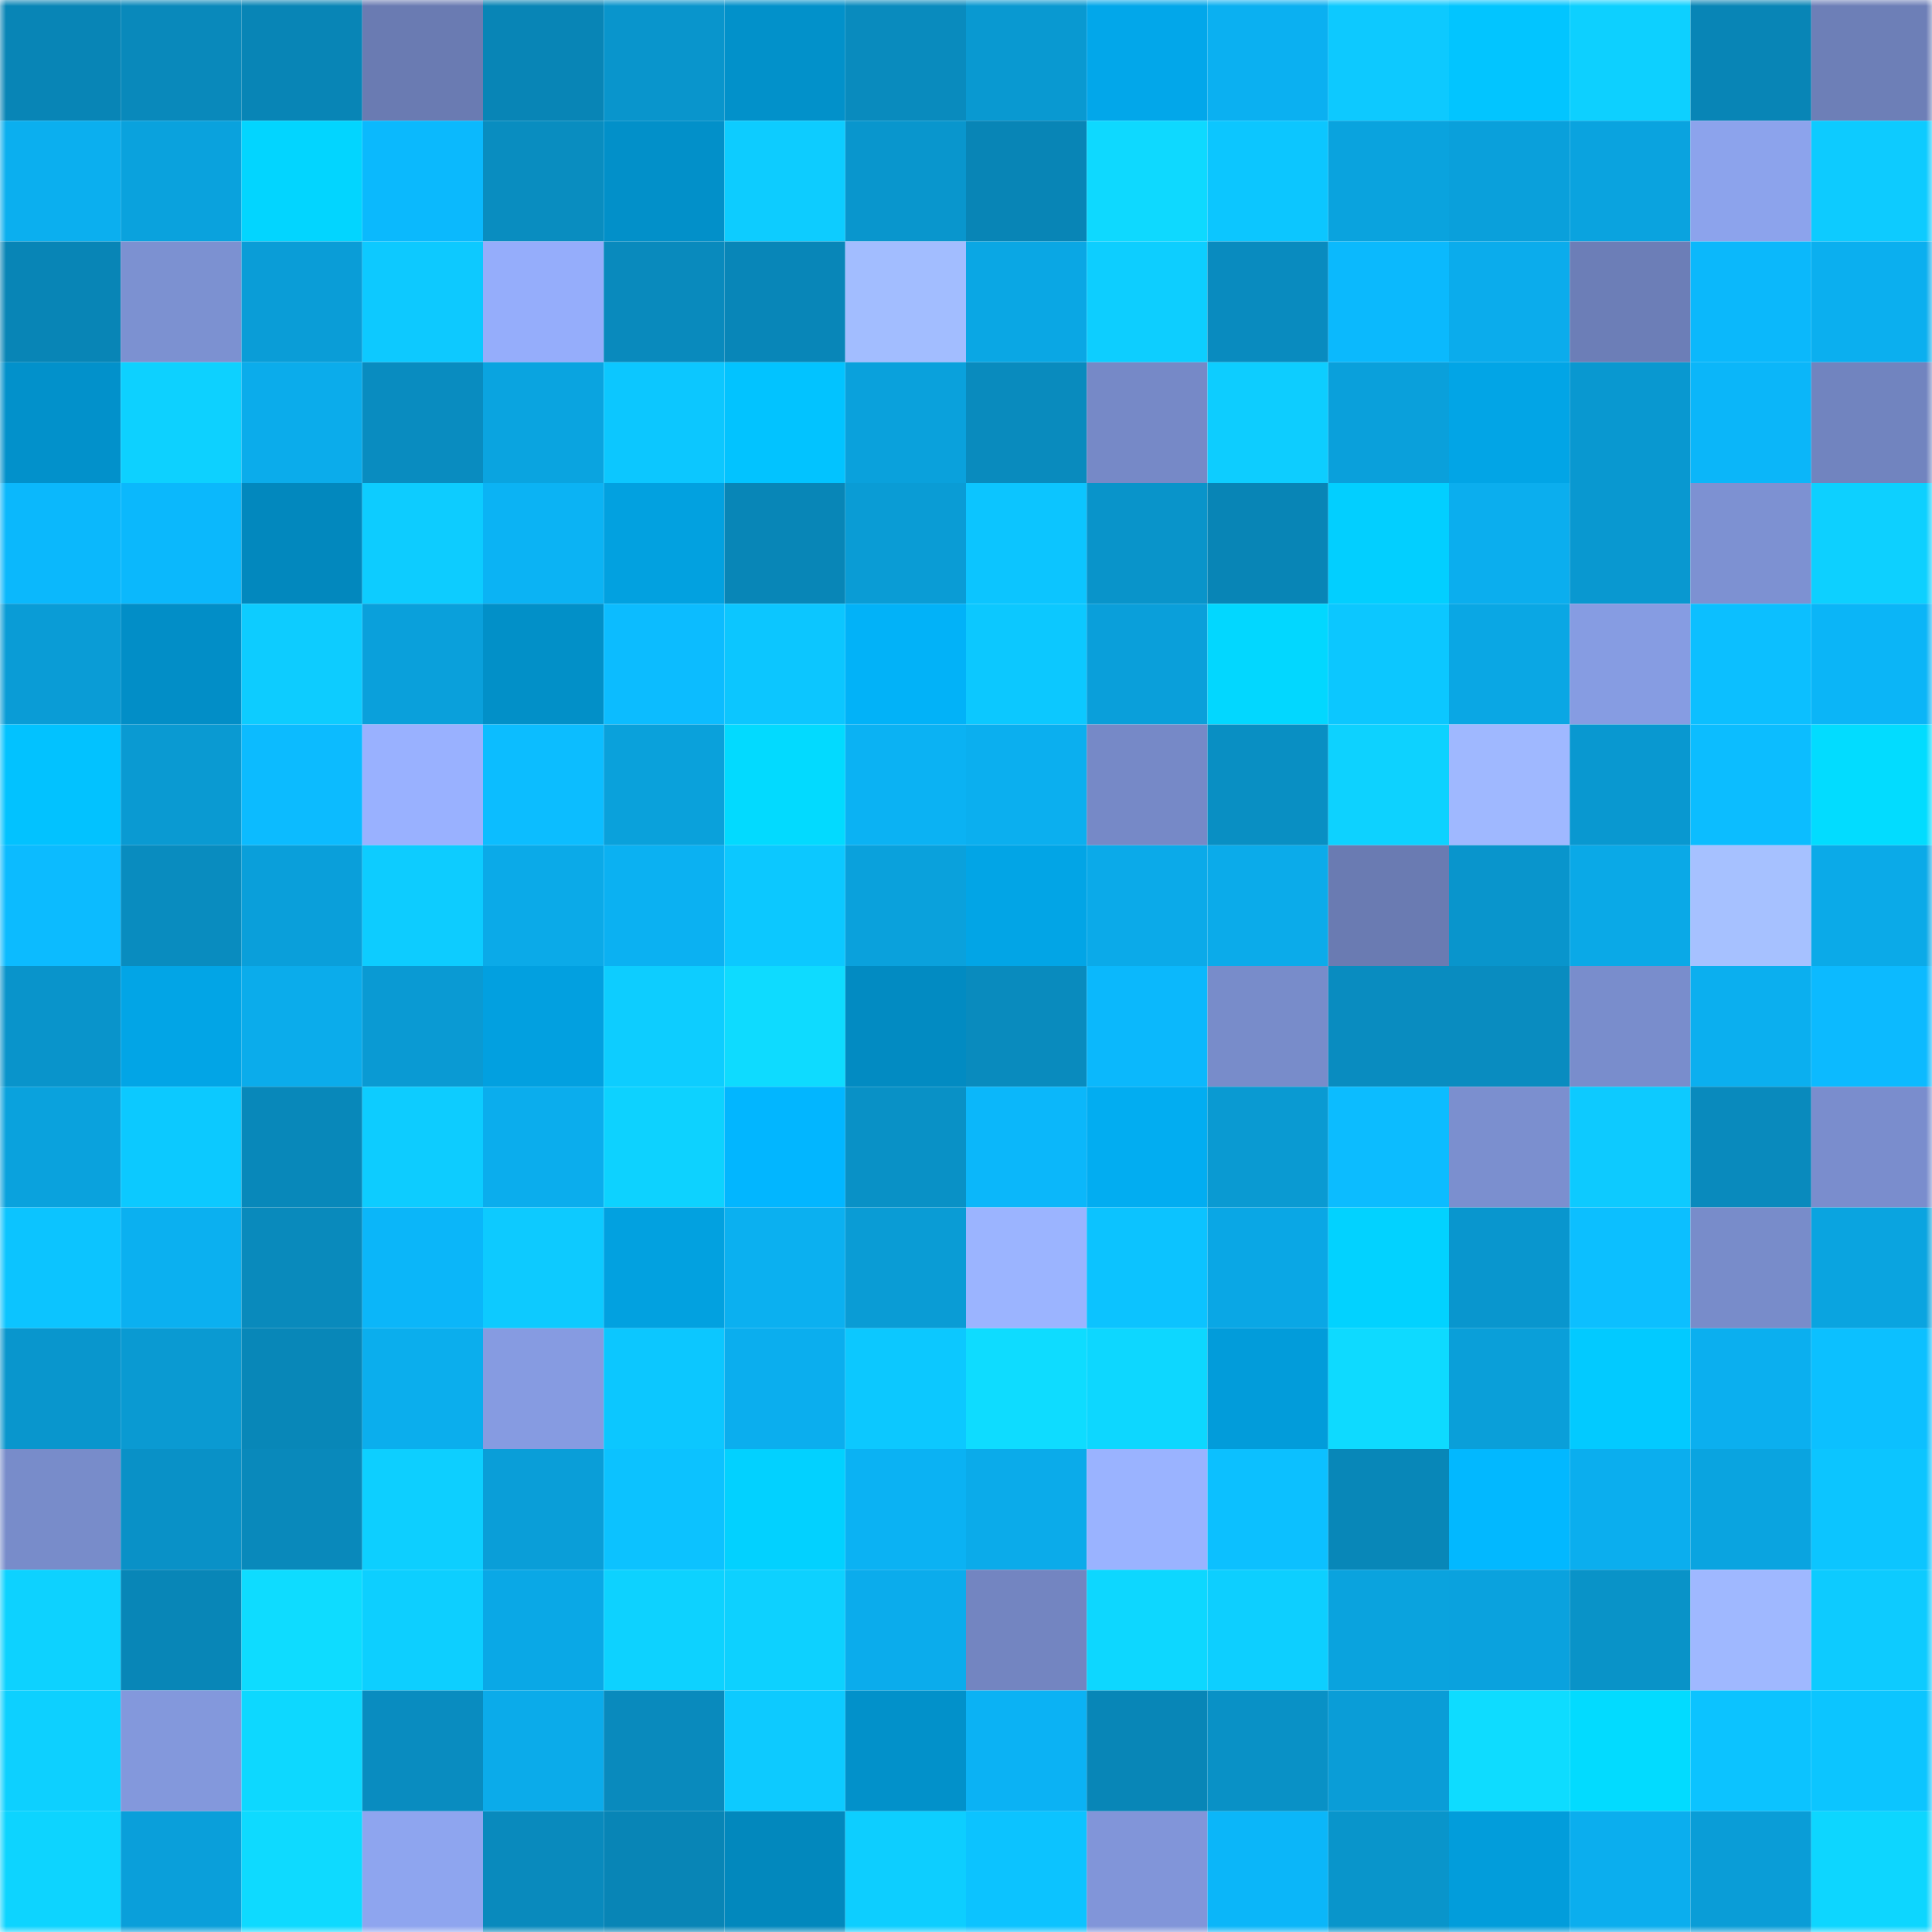 <svg viewBox="0 0 160 160" fill="none" role="img" xmlns="http://www.w3.org/2000/svg" width="240" height="240" name="ens%2Csafe.orchon.eth"><mask id="1802831025" mask-type="alpha" maskUnits="userSpaceOnUse" x="0" y="0" width="160" height="160"><rect width="160" height="160" fill="#FFFFFF"></rect></mask><g mask="url(#1802831025)"><rect x="0" y="0" width="10" height="10" fill="#0885b6"></rect><rect x="10" y="0" width="10" height="10" fill="#0989bb"></rect><rect x="20" y="0" width="10" height="10" fill="#0885b6"></rect><rect x="30" y="0" width="10" height="10" fill="#6a7bb2"></rect><rect x="40" y="0" width="10" height="10" fill="#0885b6"></rect><rect x="50" y="0" width="10" height="10" fill="#0995cc"></rect><rect x="60" y="0" width="10" height="10" fill="#0291ca"></rect><rect x="70" y="0" width="10" height="10" fill="#098bbe"></rect><rect x="80" y="0" width="10" height="10" fill="#0999d1"></rect><rect x="90" y="0" width="10" height="10" fill="#02a7ea"></rect><rect x="100" y="0" width="10" height="10" fill="#0bb0f1"></rect><rect x="110" y="0" width="10" height="10" fill="#0dc9ff"></rect><rect x="120" y="0" width="10" height="10" fill="#02c5ff"></rect><rect x="130" y="0" width="10" height="10" fill="#0dd0ff"></rect><rect x="140" y="0" width="10" height="10" fill="#0885b6"></rect><rect x="150" y="0" width="10" height="10" fill="#6d7fb7"></rect><rect x="0" y="10" width="10" height="10" fill="#0bafef"></rect><rect x="10" y="10" width="10" height="10" fill="#0aa2dd"></rect><rect x="20" y="10" width="10" height="10" fill="#02d5ff"></rect><rect x="30" y="10" width="10" height="10" fill="#0bb9fd"></rect><rect x="40" y="10" width="10" height="10" fill="#098dc0"></rect><rect x="50" y="10" width="10" height="10" fill="#0290c9"></rect><rect x="60" y="10" width="10" height="10" fill="#0dccff"></rect><rect x="70" y="10" width="10" height="10" fill="#0996cd"></rect><rect x="80" y="10" width="10" height="10" fill="#0885b6"></rect><rect x="90" y="10" width="10" height="10" fill="#0ed9ff"></rect><rect x="100" y="10" width="10" height="10" fill="#0cc6ff"></rect><rect x="110" y="10" width="10" height="10" fill="#0aa3de"></rect><rect x="120" y="10" width="10" height="10" fill="#0aa0db"></rect><rect x="130" y="10" width="10" height="10" fill="#0aa3df"></rect><rect x="140" y="10" width="10" height="10" fill="#8ca3ec"></rect><rect x="150" y="10" width="10" height="10" fill="#0dcbff"></rect><rect x="0" y="20" width="10" height="10" fill="#0885b6"></rect><rect x="10" y="20" width="10" height="10" fill="#7c91d1"></rect><rect x="20" y="20" width="10" height="10" fill="#0a9dd7"></rect><rect x="30" y="20" width="10" height="10" fill="#0dc9ff"></rect><rect x="40" y="20" width="10" height="10" fill="#95adfb"></rect><rect x="50" y="20" width="10" height="10" fill="#098abd"></rect><rect x="60" y="20" width="10" height="10" fill="#0886b8"></rect><rect x="70" y="20" width="10" height="10" fill="#a2bdff"></rect><rect x="80" y="20" width="10" height="10" fill="#0aa7e4"></rect><rect x="90" y="20" width="10" height="10" fill="#0dceff"></rect><rect x="100" y="20" width="10" height="10" fill="#098bbf"></rect><rect x="110" y="20" width="10" height="10" fill="#0bb9fd"></rect><rect x="120" y="20" width="10" height="10" fill="#0bacec"></rect><rect x="130" y="20" width="10" height="10" fill="#6c7eb7"></rect><rect x="140" y="20" width="10" height="10" fill="#0bb8fb"></rect><rect x="150" y="20" width="10" height="10" fill="#0bafef"></rect><rect x="0" y="30" width="10" height="10" fill="#0291cb"></rect><rect x="10" y="30" width="10" height="10" fill="#0dd1ff"></rect><rect x="20" y="30" width="10" height="10" fill="#0baceb"></rect><rect x="30" y="30" width="10" height="10" fill="#098cc0"></rect><rect x="40" y="30" width="10" height="10" fill="#0aa4e0"></rect><rect x="50" y="30" width="10" height="10" fill="#0cc7ff"></rect><rect x="60" y="30" width="10" height="10" fill="#02c3ff"></rect><rect x="70" y="30" width="10" height="10" fill="#0aa1dc"></rect><rect x="80" y="30" width="10" height="10" fill="#098bbe"></rect><rect x="90" y="30" width="10" height="10" fill="#7689c7"></rect><rect x="100" y="30" width="10" height="10" fill="#0dcdff"></rect><rect x="110" y="30" width="10" height="10" fill="#0aa0db"></rect><rect x="120" y="30" width="10" height="10" fill="#02a5e6"></rect><rect x="130" y="30" width="10" height="10" fill="#0998d0"></rect><rect x="140" y="30" width="10" height="10" fill="#0bb6f9"></rect><rect x="150" y="30" width="10" height="10" fill="#7184bf"></rect><rect x="0" y="40" width="10" height="10" fill="#0bb8fc"></rect><rect x="10" y="40" width="10" height="10" fill="#0bb8fc"></rect><rect x="20" y="40" width="10" height="10" fill="#0288be"></rect><rect x="30" y="40" width="10" height="10" fill="#0dccff"></rect><rect x="40" y="40" width="10" height="10" fill="#0bb3f4"></rect><rect x="50" y="40" width="10" height="10" fill="#02a1e0"></rect><rect x="60" y="40" width="10" height="10" fill="#0886b7"></rect><rect x="70" y="40" width="10" height="10" fill="#0a9cd5"></rect><rect x="80" y="40" width="10" height="10" fill="#0cc5ff"></rect><rect x="90" y="40" width="10" height="10" fill="#0994ca"></rect><rect x="100" y="40" width="10" height="10" fill="#0885b6"></rect><rect x="110" y="40" width="10" height="10" fill="#02cfff"></rect><rect x="120" y="40" width="10" height="10" fill="#0baeee"></rect><rect x="130" y="40" width="10" height="10" fill="#0998d0"></rect><rect x="140" y="40" width="10" height="10" fill="#7d91d2"></rect><rect x="150" y="40" width="10" height="10" fill="#0dd0ff"></rect><rect x="0" y="50" width="10" height="10" fill="#0a9cd6"></rect><rect x="10" y="50" width="10" height="10" fill="#028ec7"></rect><rect x="20" y="50" width="10" height="10" fill="#0dccff"></rect><rect x="30" y="50" width="10" height="10" fill="#0aa0db"></rect><rect x="40" y="50" width="10" height="10" fill="#0290c8"></rect><rect x="50" y="50" width="10" height="10" fill="#0cbcff"></rect><rect x="60" y="50" width="10" height="10" fill="#0cc6ff"></rect><rect x="70" y="50" width="10" height="10" fill="#02b2f8"></rect><rect x="80" y="50" width="10" height="10" fill="#0cc8ff"></rect><rect x="90" y="50" width="10" height="10" fill="#0a9fda"></rect><rect x="100" y="50" width="10" height="10" fill="#02d7ff"></rect><rect x="110" y="50" width="10" height="10" fill="#0cc7ff"></rect><rect x="120" y="50" width="10" height="10" fill="#0aa7e4"></rect><rect x="130" y="50" width="10" height="10" fill="#869ce2"></rect><rect x="140" y="50" width="10" height="10" fill="#0cbfff"></rect><rect x="150" y="50" width="10" height="10" fill="#0bb5f7"></rect><rect x="0" y="60" width="10" height="10" fill="#02c2ff"></rect><rect x="10" y="60" width="10" height="10" fill="#0a9ad2"></rect><rect x="20" y="60" width="10" height="10" fill="#0cbbff"></rect><rect x="30" y="60" width="10" height="10" fill="#99b1ff"></rect><rect x="40" y="60" width="10" height="10" fill="#0cbdff"></rect><rect x="50" y="60" width="10" height="10" fill="#0aa1db"></rect><rect x="60" y="60" width="10" height="10" fill="#02daff"></rect><rect x="70" y="60" width="10" height="10" fill="#0bb2f3"></rect><rect x="80" y="60" width="10" height="10" fill="#0bafef"></rect><rect x="90" y="60" width="10" height="10" fill="#7689c7"></rect><rect x="100" y="60" width="10" height="10" fill="#098fc3"></rect><rect x="110" y="60" width="10" height="10" fill="#0dd2ff"></rect><rect x="120" y="60" width="10" height="10" fill="#9fb8ff"></rect><rect x="130" y="60" width="10" height="10" fill="#0998d0"></rect><rect x="140" y="60" width="10" height="10" fill="#0cbdff"></rect><rect x="150" y="60" width="10" height="10" fill="#02dcff"></rect><rect x="0" y="70" width="10" height="10" fill="#0cbbff"></rect><rect x="10" y="70" width="10" height="10" fill="#098cbf"></rect><rect x="20" y="70" width="10" height="10" fill="#0a9fda"></rect><rect x="30" y="70" width="10" height="10" fill="#0dccff"></rect><rect x="40" y="70" width="10" height="10" fill="#0baae8"></rect><rect x="50" y="70" width="10" height="10" fill="#0bb1f2"></rect><rect x="60" y="70" width="10" height="10" fill="#0cc8ff"></rect><rect x="70" y="70" width="10" height="10" fill="#0aa1dc"></rect><rect x="80" y="70" width="10" height="10" fill="#02a5e6"></rect><rect x="90" y="70" width="10" height="10" fill="#0baae9"></rect><rect x="100" y="70" width="10" height="10" fill="#0babea"></rect><rect x="110" y="70" width="10" height="10" fill="#6a7bb2"></rect><rect x="120" y="70" width="10" height="10" fill="#0995cc"></rect><rect x="130" y="70" width="10" height="10" fill="#0aa9e7"></rect><rect x="140" y="70" width="10" height="10" fill="#a6c1ff"></rect><rect x="150" y="70" width="10" height="10" fill="#0baae8"></rect><rect x="0" y="80" width="10" height="10" fill="#0994cb"></rect><rect x="10" y="80" width="10" height="10" fill="#02a5e6"></rect><rect x="20" y="80" width="10" height="10" fill="#0baceb"></rect><rect x="30" y="80" width="10" height="10" fill="#0a9ad3"></rect><rect x="40" y="80" width="10" height="10" fill="#02a0e0"></rect><rect x="50" y="80" width="10" height="10" fill="#0dcdff"></rect><rect x="60" y="80" width="10" height="10" fill="#0edbff"></rect><rect x="70" y="80" width="10" height="10" fill="#028bc2"></rect><rect x="80" y="80" width="10" height="10" fill="#098bbe"></rect><rect x="90" y="80" width="10" height="10" fill="#0bb8fc"></rect><rect x="100" y="80" width="10" height="10" fill="#788cca"></rect><rect x="110" y="80" width="10" height="10" fill="#098cc0"></rect><rect x="120" y="80" width="10" height="10" fill="#098cc0"></rect><rect x="130" y="80" width="10" height="10" fill="#798dcc"></rect><rect x="140" y="80" width="10" height="10" fill="#0bafef"></rect><rect x="150" y="80" width="10" height="10" fill="#0cbaff"></rect><rect x="0" y="90" width="10" height="10" fill="#0aa2dd"></rect><rect x="10" y="90" width="10" height="10" fill="#0cc9ff"></rect><rect x="20" y="90" width="10" height="10" fill="#0888ba"></rect><rect x="30" y="90" width="10" height="10" fill="#0dccff"></rect><rect x="40" y="90" width="10" height="10" fill="#0baded"></rect><rect x="50" y="90" width="10" height="10" fill="#0dd2ff"></rect><rect x="60" y="90" width="10" height="10" fill="#02b6ff"></rect><rect x="70" y="90" width="10" height="10" fill="#0991c6"></rect><rect x="80" y="90" width="10" height="10" fill="#0bb7fa"></rect><rect x="90" y="90" width="10" height="10" fill="#02adf1"></rect><rect x="100" y="90" width="10" height="10" fill="#0a9ad2"></rect><rect x="110" y="90" width="10" height="10" fill="#0cbcff"></rect><rect x="120" y="90" width="10" height="10" fill="#7b8fcf"></rect><rect x="130" y="90" width="10" height="10" fill="#0dcaff"></rect><rect x="140" y="90" width="10" height="10" fill="#098abd"></rect><rect x="150" y="90" width="10" height="10" fill="#7a8dcd"></rect><rect x="0" y="100" width="10" height="10" fill="#0cc4ff"></rect><rect x="10" y="100" width="10" height="10" fill="#0bb0f0"></rect><rect x="20" y="100" width="10" height="10" fill="#098abc"></rect><rect x="30" y="100" width="10" height="10" fill="#0bb6f9"></rect><rect x="40" y="100" width="10" height="10" fill="#0dcaff"></rect><rect x="50" y="100" width="10" height="10" fill="#02a1e0"></rect><rect x="60" y="100" width="10" height="10" fill="#0bb0f0"></rect><rect x="70" y="100" width="10" height="10" fill="#0a9cd5"></rect><rect x="80" y="100" width="10" height="10" fill="#9bb4ff"></rect><rect x="90" y="100" width="10" height="10" fill="#0cc3ff"></rect><rect x="100" y="100" width="10" height="10" fill="#0aa7e5"></rect><rect x="110" y="100" width="10" height="10" fill="#02d2ff"></rect><rect x="120" y="100" width="10" height="10" fill="#0996ce"></rect><rect x="130" y="100" width="10" height="10" fill="#0cbfff"></rect><rect x="140" y="100" width="10" height="10" fill="#788cca"></rect><rect x="150" y="100" width="10" height="10" fill="#0aa4e0"></rect><rect x="0" y="110" width="10" height="10" fill="#0996cd"></rect><rect x="10" y="110" width="10" height="10" fill="#0a9ad2"></rect><rect x="20" y="110" width="10" height="10" fill="#0887b8"></rect><rect x="30" y="110" width="10" height="10" fill="#0baeed"></rect><rect x="40" y="110" width="10" height="10" fill="#869be1"></rect><rect x="50" y="110" width="10" height="10" fill="#0cc7ff"></rect><rect x="60" y="110" width="10" height="10" fill="#0baeee"></rect><rect x="70" y="110" width="10" height="10" fill="#0cc8ff"></rect><rect x="80" y="110" width="10" height="10" fill="#0edcff"></rect><rect x="90" y="110" width="10" height="10" fill="#0dd7ff"></rect><rect x="100" y="110" width="10" height="10" fill="#029cda"></rect><rect x="110" y="110" width="10" height="10" fill="#0edaff"></rect><rect x="120" y="110" width="10" height="10" fill="#0a9fd9"></rect><rect x="130" y="110" width="10" height="10" fill="#02caff"></rect><rect x="140" y="110" width="10" height="10" fill="#0bafef"></rect><rect x="150" y="110" width="10" height="10" fill="#0cc0ff"></rect><rect x="0" y="120" width="10" height="10" fill="#788cca"></rect><rect x="10" y="120" width="10" height="10" fill="#0991c7"></rect><rect x="20" y="120" width="10" height="10" fill="#0989bb"></rect><rect x="30" y="120" width="10" height="10" fill="#0dcfff"></rect><rect x="40" y="120" width="10" height="10" fill="#0a9ed8"></rect><rect x="50" y="120" width="10" height="10" fill="#0cc2ff"></rect><rect x="60" y="120" width="10" height="10" fill="#02d1ff"></rect><rect x="70" y="120" width="10" height="10" fill="#0bb2f3"></rect><rect x="80" y="120" width="10" height="10" fill="#0babea"></rect><rect x="90" y="120" width="10" height="10" fill="#9ab3ff"></rect><rect x="100" y="120" width="10" height="10" fill="#0cc0ff"></rect><rect x="110" y="120" width="10" height="10" fill="#0887b8"></rect><rect x="120" y="120" width="10" height="10" fill="#02b8ff"></rect><rect x="130" y="120" width="10" height="10" fill="#0baeee"></rect><rect x="140" y="120" width="10" height="10" fill="#0aa4e0"></rect><rect x="150" y="120" width="10" height="10" fill="#0cc5ff"></rect><rect x="0" y="130" width="10" height="10" fill="#0dd2ff"></rect><rect x="10" y="130" width="10" height="10" fill="#0886b7"></rect><rect x="20" y="130" width="10" height="10" fill="#0edcff"></rect><rect x="30" y="130" width="10" height="10" fill="#0dcfff"></rect><rect x="40" y="130" width="10" height="10" fill="#0aa8e6"></rect><rect x="50" y="130" width="10" height="10" fill="#0dd2ff"></rect><rect x="60" y="130" width="10" height="10" fill="#0dd1ff"></rect><rect x="70" y="130" width="10" height="10" fill="#0bacec"></rect><rect x="80" y="130" width="10" height="10" fill="#7385c1"></rect><rect x="90" y="130" width="10" height="10" fill="#0dd7ff"></rect><rect x="100" y="130" width="10" height="10" fill="#0dcfff"></rect><rect x="110" y="130" width="10" height="10" fill="#0aa3de"></rect><rect x="120" y="130" width="10" height="10" fill="#0aa2de"></rect><rect x="130" y="130" width="10" height="10" fill="#0993c8"></rect><rect x="140" y="130" width="10" height="10" fill="#9fb8ff"></rect><rect x="150" y="130" width="10" height="10" fill="#0dcbff"></rect><rect x="0" y="140" width="10" height="10" fill="#0dd0ff"></rect><rect x="10" y="140" width="10" height="10" fill="#8398dc"></rect><rect x="20" y="140" width="10" height="10" fill="#0dd8ff"></rect><rect x="30" y="140" width="10" height="10" fill="#098cc0"></rect><rect x="40" y="140" width="10" height="10" fill="#0babea"></rect><rect x="50" y="140" width="10" height="10" fill="#098abd"></rect><rect x="60" y="140" width="10" height="10" fill="#0dcaff"></rect><rect x="70" y="140" width="10" height="10" fill="#0291ca"></rect><rect x="80" y="140" width="10" height="10" fill="#0bb2f4"></rect><rect x="90" y="140" width="10" height="10" fill="#0886b7"></rect><rect x="100" y="140" width="10" height="10" fill="#0991c6"></rect><rect x="110" y="140" width="10" height="10" fill="#0a9dd7"></rect><rect x="120" y="140" width="10" height="10" fill="#0edcff"></rect><rect x="130" y="140" width="10" height="10" fill="#02dbff"></rect><rect x="140" y="140" width="10" height="10" fill="#0cc3ff"></rect><rect x="150" y="140" width="10" height="10" fill="#0cc5ff"></rect><rect x="0" y="150" width="10" height="10" fill="#0dd4ff"></rect><rect x="10" y="150" width="10" height="10" fill="#0a9fda"></rect><rect x="20" y="150" width="10" height="10" fill="#0edaff"></rect><rect x="30" y="150" width="10" height="10" fill="#8ea5ef"></rect><rect x="40" y="150" width="10" height="10" fill="#098abd"></rect><rect x="50" y="150" width="10" height="10" fill="#0885b6"></rect><rect x="60" y="150" width="10" height="10" fill="#0288bd"></rect><rect x="70" y="150" width="10" height="10" fill="#0dceff"></rect><rect x="80" y="150" width="10" height="10" fill="#0cc3ff"></rect><rect x="90" y="150" width="10" height="10" fill="#8195d9"></rect><rect x="100" y="150" width="10" height="10" fill="#0bb6f9"></rect><rect x="110" y="150" width="10" height="10" fill="#0995cb"></rect><rect x="120" y="150" width="10" height="10" fill="#029ddb"></rect><rect x="130" y="150" width="10" height="10" fill="#0baeee"></rect><rect x="140" y="150" width="10" height="10" fill="#0a9dd7"></rect><rect x="150" y="150" width="10" height="10" fill="#0dd6ff"></rect></g></svg>